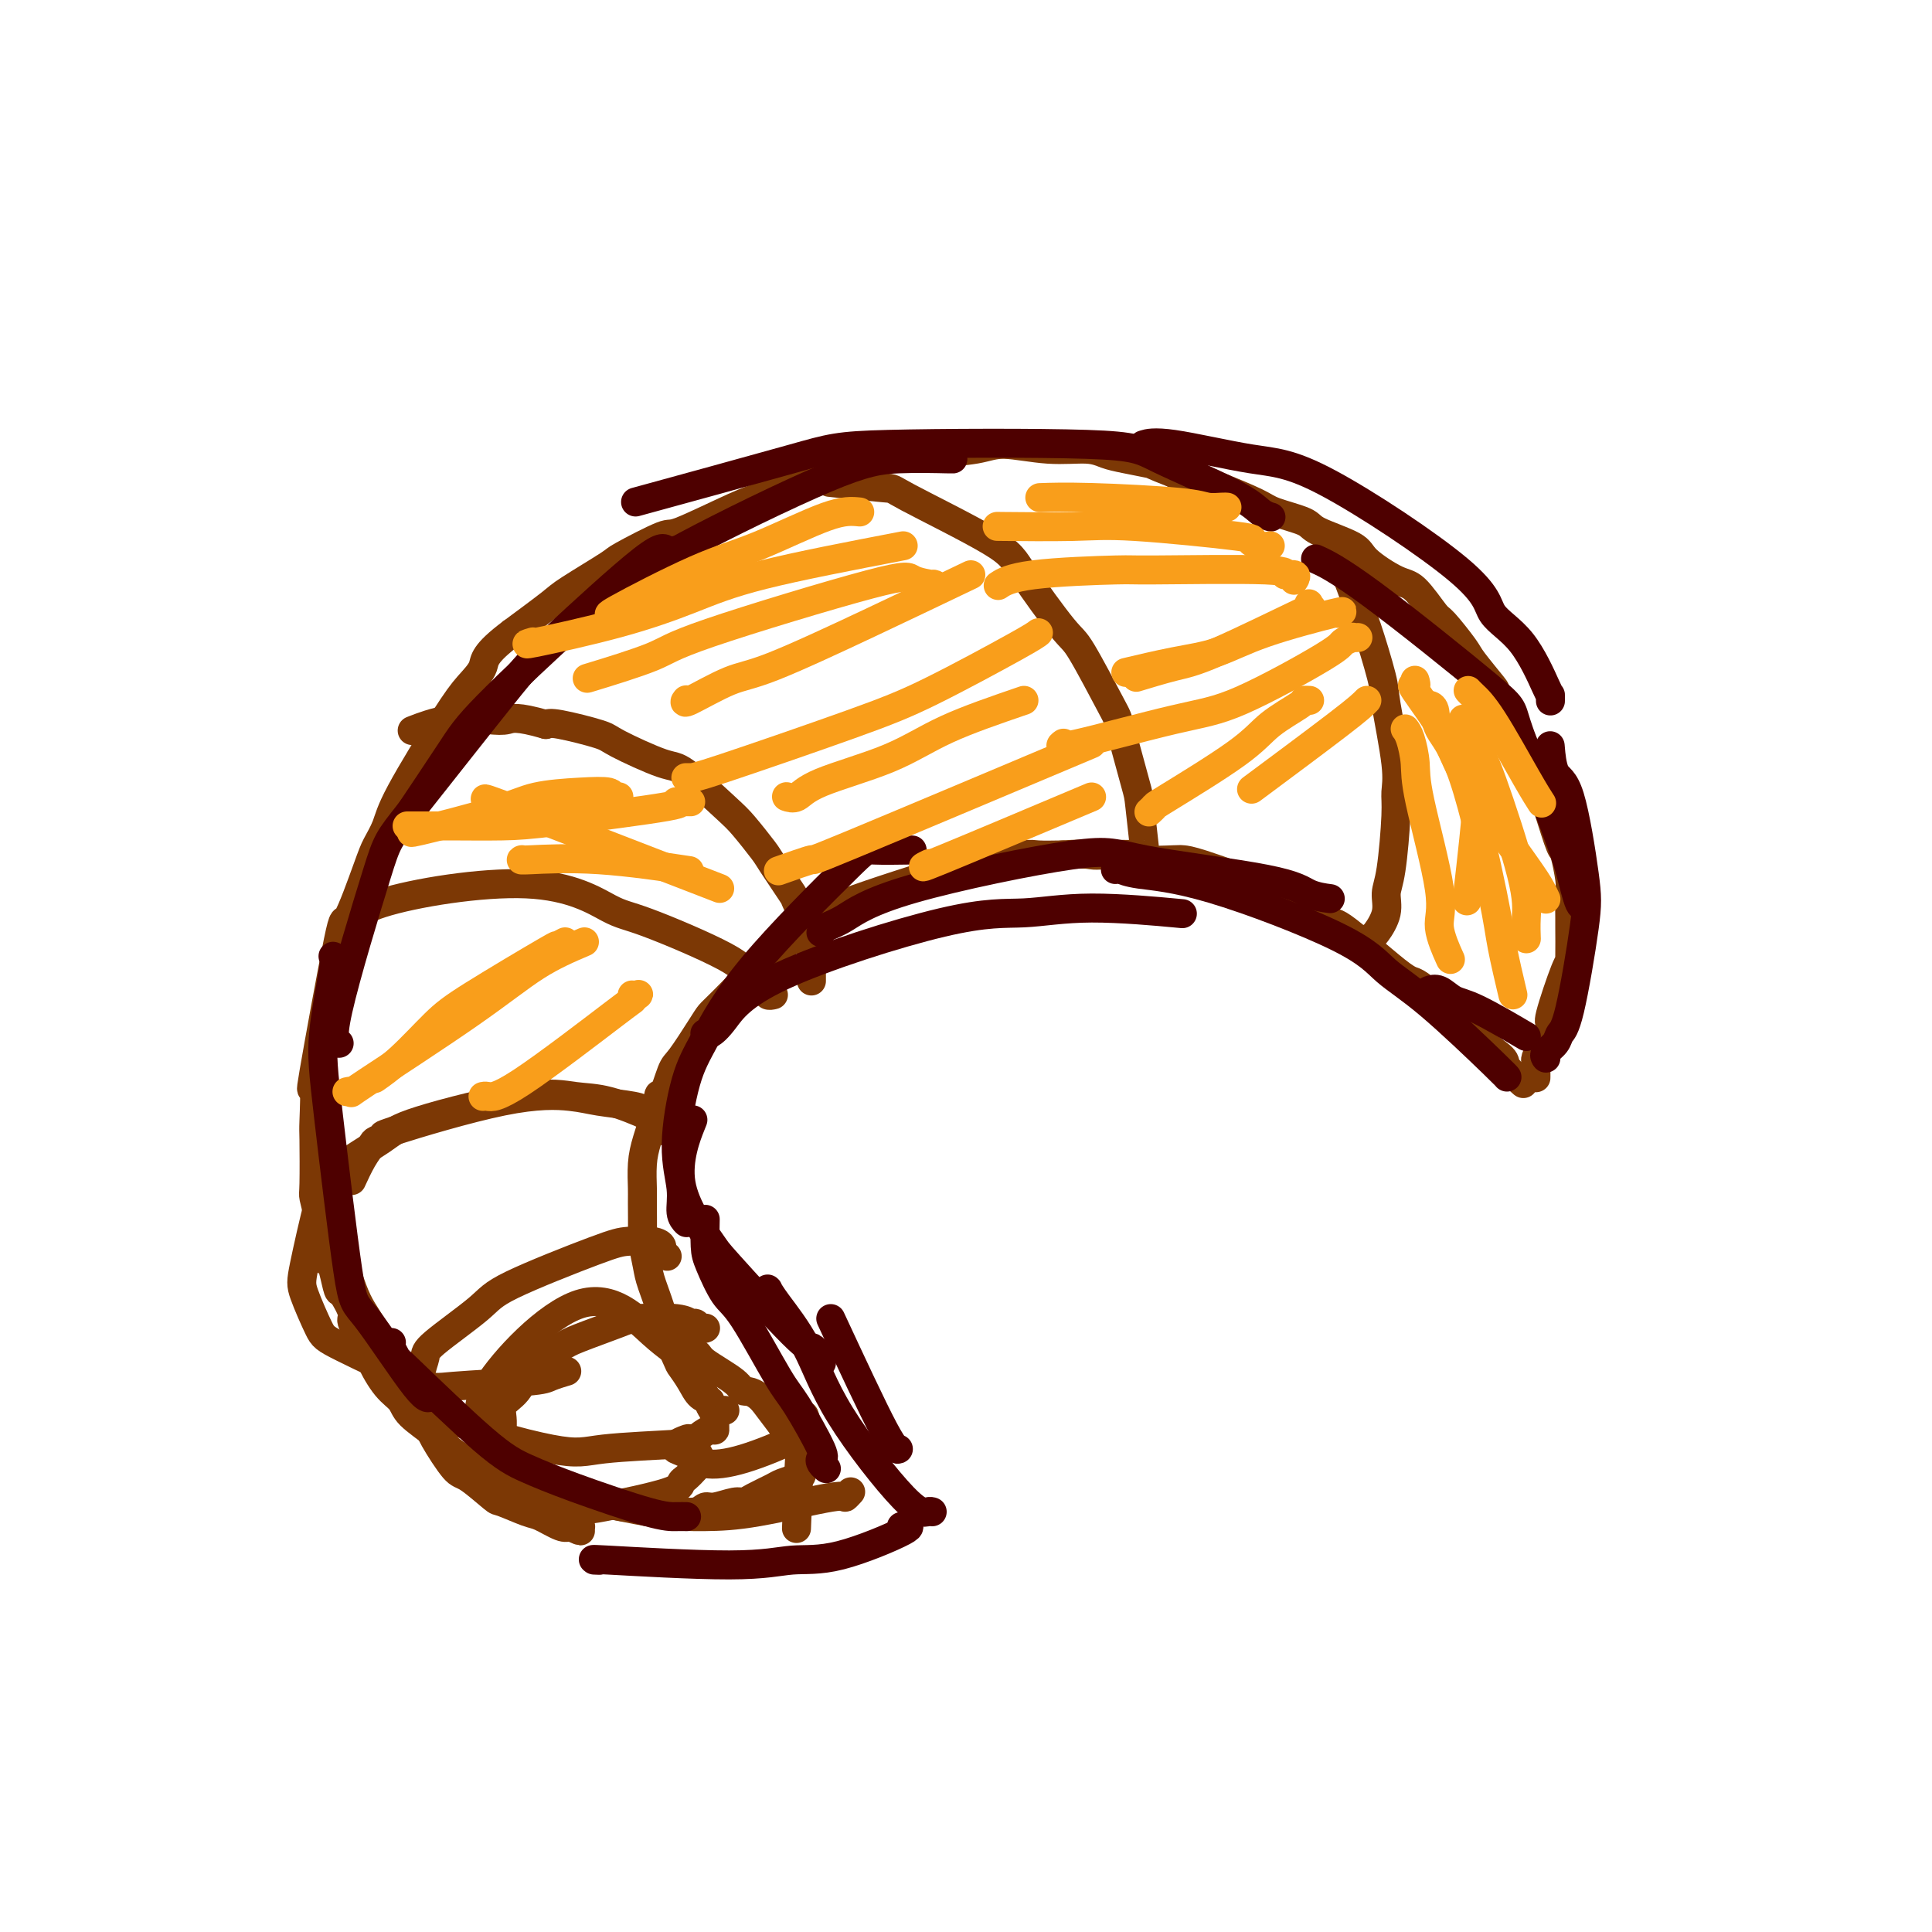 <svg viewBox='0 0 400 400' version='1.1' xmlns='http://www.w3.org/2000/svg' xmlns:xlink='http://www.w3.org/1999/xlink'><g fill='none' stroke='#7C3805' stroke-width='6' stroke-linecap='round' stroke-linejoin='round'><path d='M150,292c-0.025,-0.002 -0.049,-0.003 0,0c0.049,0.003 0.173,0.012 0,0c-0.173,-0.012 -0.641,-0.043 -1,0c-0.359,0.043 -0.610,0.161 -1,0c-0.390,-0.161 -0.921,-0.600 -1,-1c-0.079,-0.400 0.294,-0.759 0,-1c-0.294,-0.241 -1.253,-0.364 -2,-1c-0.747,-0.636 -1.280,-1.787 -2,-3c-0.720,-1.213 -1.625,-2.489 -2,-3c-0.375,-0.511 -0.219,-0.259 -1,-2c-0.781,-1.741 -2.500,-5.476 -3,-7c-0.500,-1.524 0.220,-0.837 0,-2c-0.220,-1.163 -1.379,-4.175 -2,-6c-0.621,-1.825 -0.702,-2.464 -1,-4c-0.298,-1.536 -0.812,-3.968 -1,-5c-0.188,-1.032 -0.048,-0.665 0,-2c0.048,-1.335 0.005,-4.371 0,-6c-0.005,-1.629 0.030,-1.849 0,-3c-0.030,-1.151 -0.123,-3.233 0,-5c0.123,-1.767 0.464,-3.219 1,-5c0.536,-1.781 1.268,-3.890 2,-6'/><path d='M136,230c0.432,-5.352 0.511,-2.733 1,-3c0.489,-0.267 1.389,-3.420 2,-5c0.611,-1.580 0.934,-1.586 2,-3c1.066,-1.414 2.876,-4.234 4,-6c1.124,-1.766 1.561,-2.477 2,-3c0.439,-0.523 0.878,-0.857 3,-3c2.122,-2.143 5.926,-6.095 8,-8c2.074,-1.905 2.420,-1.762 4,-3c1.580,-1.238 4.396,-3.858 6,-5c1.604,-1.142 1.996,-0.808 2,-1c0.004,-0.192 -0.382,-0.912 5,-3c5.382,-2.088 16.531,-5.544 21,-7c4.469,-1.456 2.259,-0.912 3,-1c0.741,-0.088 4.433,-0.808 6,-1c1.567,-0.192 1.008,0.144 2,0c0.992,-0.144 3.536,-0.770 5,-1c1.464,-0.230 1.847,-0.066 3,0c1.153,0.066 3.077,0.033 5,0'/><path d='M220,177c4.521,-0.314 5.323,-0.098 6,0c0.677,0.098 1.227,0.079 3,0c1.773,-0.079 4.768,-0.217 6,0c1.232,0.217 0.700,0.788 2,1c1.300,0.212 4.431,0.064 6,0c1.569,-0.064 1.576,-0.045 2,0c0.424,0.045 1.264,0.117 4,1c2.736,0.883 7.367,2.577 9,3c1.633,0.423 0.269,-0.426 1,0c0.731,0.426 3.558,2.128 5,3c1.442,0.872 1.501,0.914 2,1c0.499,0.086 1.440,0.216 3,1c1.560,0.784 3.741,2.223 5,3c1.259,0.777 1.598,0.891 2,1c0.402,0.109 0.868,0.212 2,1c1.132,0.788 2.930,2.261 5,4c2.070,1.739 4.410,3.745 6,5c1.590,1.255 2.428,1.761 3,2c0.572,0.239 0.878,0.211 2,1c1.122,0.789 3.061,2.394 5,4'/><path d='M299,208c6.568,3.966 2.489,0.881 2,1c-0.489,0.119 2.612,3.440 4,5c1.388,1.560 1.063,1.357 2,2c0.938,0.643 3.138,2.131 4,3c0.862,0.869 0.386,1.119 1,2c0.614,0.881 2.318,2.395 3,3c0.682,0.605 0.341,0.303 0,0'/><path d='M318,223c0.000,0.120 0.000,0.239 0,0c-0.000,-0.239 -0.001,-0.837 0,-1c0.001,-0.163 0.003,0.108 0,0c-0.003,-0.108 -0.012,-0.594 0,-1c0.012,-0.406 0.046,-0.733 0,-1c-0.046,-0.267 -0.173,-0.473 0,-1c0.173,-0.527 0.645,-1.375 1,-2c0.355,-0.625 0.593,-1.027 1,-2c0.407,-0.973 0.985,-2.517 1,-3c0.015,-0.483 -0.532,0.096 0,-2c0.532,-2.096 2.142,-6.866 3,-9c0.858,-2.134 0.963,-1.632 1,-3c0.037,-1.368 0.007,-4.605 0,-6c-0.007,-1.395 0.010,-0.946 0,-2c-0.010,-1.054 -0.048,-3.609 0,-5c0.048,-1.391 0.181,-1.619 0,-3c-0.181,-1.381 -0.677,-3.917 -1,-5c-0.323,-1.083 -0.471,-0.715 -1,-2c-0.529,-1.285 -1.437,-4.224 -2,-6c-0.563,-1.776 -0.782,-2.388 -1,-3'/><path d='M320,166c-0.906,-5.976 -0.671,-4.915 -1,-5c-0.329,-0.085 -1.223,-1.314 -2,-3c-0.777,-1.686 -1.438,-3.828 -2,-5c-0.562,-1.172 -1.026,-1.374 -2,-3c-0.974,-1.626 -2.457,-4.674 -3,-6c-0.543,-1.326 -0.146,-0.929 -1,-2c-0.854,-1.071 -2.959,-3.611 -4,-5c-1.041,-1.389 -1.016,-1.626 -2,-3c-0.984,-1.374 -2.975,-3.883 -4,-5c-1.025,-1.117 -1.085,-0.840 -2,-2c-0.915,-1.160 -2.687,-3.757 -4,-5c-1.313,-1.243 -2.168,-1.134 -4,-2c-1.832,-0.866 -4.641,-2.708 -6,-4c-1.359,-1.292 -1.269,-2.036 -3,-3c-1.731,-0.964 -5.284,-2.150 -7,-3c-1.716,-0.850 -1.597,-1.365 -3,-2c-1.403,-0.635 -4.329,-1.391 -6,-2c-1.671,-0.609 -2.087,-1.070 -4,-2c-1.913,-0.930 -5.323,-2.327 -7,-3c-1.677,-0.673 -1.622,-0.621 -3,-1c-1.378,-0.379 -4.189,-1.190 -7,-2'/><path d='M243,98c-5.060,-1.951 -4.211,-1.828 -5,-2c-0.789,-0.172 -3.214,-0.639 -5,-1c-1.786,-0.361 -2.931,-0.616 -4,-1c-1.069,-0.384 -2.063,-0.899 -4,-1c-1.937,-0.101 -4.818,0.211 -8,0c-3.182,-0.211 -6.665,-0.944 -9,-1c-2.335,-0.056 -3.522,0.564 -6,1c-2.478,0.436 -6.249,0.687 -10,1c-3.751,0.313 -7.484,0.690 -10,1c-2.516,0.310 -3.817,0.555 -5,1c-1.183,0.445 -2.248,1.091 -5,2c-2.752,0.909 -7.192,2.082 -10,3c-2.808,0.918 -3.983,1.581 -5,2c-1.017,0.419 -1.877,0.595 -5,2c-3.123,1.405 -8.511,4.040 -11,5c-2.489,0.960 -2.080,0.246 -4,1c-1.920,0.754 -6.169,2.975 -8,4c-1.831,1.025 -1.243,0.852 -3,2c-1.757,1.148 -5.858,3.617 -8,5c-2.142,1.383 -2.326,1.681 -4,3c-1.674,1.319 -4.837,3.660 -8,6'/><path d='M106,131c-6.018,4.492 -5.562,5.723 -6,7c-0.438,1.277 -1.770,2.600 -3,4c-1.230,1.400 -2.358,2.877 -5,7c-2.642,4.123 -6.799,10.892 -9,15c-2.201,4.108 -2.445,5.554 -3,7c-0.555,1.446 -1.422,2.891 -2,4c-0.578,1.109 -0.869,1.883 -2,5c-1.131,3.117 -3.102,8.576 -4,10c-0.898,1.424 -0.724,-1.189 -2,5c-1.276,6.189 -4.002,21.179 -5,27c-0.998,5.821 -0.268,2.475 0,3c0.268,0.525 0.075,4.923 0,7c-0.075,2.077 -0.031,1.833 0,4c0.031,2.167 0.050,6.746 0,9c-0.050,2.254 -0.167,2.184 0,3c0.167,0.816 0.619,2.519 1,4c0.381,1.481 0.690,2.741 1,4'/><path d='M67,256c0.490,6.336 0.714,5.176 1,5c0.286,-0.176 0.634,0.632 1,2c0.366,1.368 0.750,3.298 1,4c0.250,0.702 0.366,0.177 1,1c0.634,0.823 1.786,2.993 2,4c0.214,1.007 -0.510,0.850 0,2c0.510,1.150 2.255,3.609 3,5c0.745,1.391 0.490,1.716 1,3c0.510,1.284 1.787,3.526 3,5c1.213,1.474 2.363,2.180 3,3c0.637,0.820 0.759,1.752 2,3c1.241,1.248 3.599,2.810 5,4c1.401,1.190 1.844,2.006 3,3c1.156,0.994 3.025,2.164 5,3c1.975,0.836 4.055,1.337 6,2c1.945,0.663 3.754,1.486 5,2c1.246,0.514 1.927,0.718 3,1c1.073,0.282 2.536,0.641 4,1'/><path d='M116,309c3.869,1.377 4.542,1.818 5,2c0.458,0.182 0.700,0.105 1,0c0.300,-0.105 0.659,-0.239 2,0c1.341,0.239 3.665,0.850 5,1c1.335,0.150 1.681,-0.160 3,0c1.319,0.160 3.611,0.790 5,1c1.389,0.210 1.874,-0.000 3,0c1.126,0.000 2.893,0.211 4,0c1.107,-0.211 1.554,-0.843 2,-1c0.446,-0.157 0.890,0.161 2,0c1.110,-0.161 2.887,-0.803 4,-1c1.113,-0.197 1.562,0.049 2,0c0.438,-0.049 0.863,-0.392 2,-1c1.137,-0.608 2.984,-1.480 4,-2c1.016,-0.520 1.201,-0.688 2,-1c0.799,-0.312 2.211,-0.768 3,-1c0.789,-0.232 0.954,-0.239 1,-1c0.046,-0.761 -0.029,-2.276 0,-3c0.029,-0.724 0.162,-0.656 0,-1c-0.162,-0.344 -0.618,-1.098 -2,-3c-1.382,-1.902 -3.691,-4.951 -6,-8'/><path d='M158,290c-2.115,-2.246 -3.404,-1.862 -4,-2c-0.596,-0.138 -0.499,-0.797 -2,-2c-1.501,-1.203 -4.598,-2.949 -6,-4c-1.402,-1.051 -1.108,-1.405 -2,-2c-0.892,-0.595 -2.971,-1.429 -4,-2c-1.029,-0.571 -1.008,-0.877 -1,-1c0.008,-0.123 0.004,-0.061 0,0'/><path d='M71,259c0.121,-0.363 0.243,-0.727 0,-1c-0.243,-0.273 -0.850,-0.457 -1,-1c-0.150,-0.543 0.157,-1.446 0,-2c-0.157,-0.554 -0.777,-0.759 -1,-1c-0.223,-0.241 -0.047,-0.518 0,-1c0.047,-0.482 -0.033,-1.169 0,-1c0.033,0.169 0.181,1.194 0,1c-0.181,-0.194 -0.689,-1.605 0,1c0.689,2.605 2.576,9.227 4,13c1.424,3.773 2.384,4.695 5,9c2.616,4.305 6.887,11.991 9,16c2.113,4.009 2.068,4.340 3,6c0.932,1.660 2.841,4.648 4,6c1.159,1.352 1.568,1.068 3,2c1.432,0.932 3.885,3.080 5,4c1.115,0.920 0.890,0.611 2,1c1.110,0.389 3.555,1.475 5,2c1.445,0.525 1.889,0.487 3,1c1.111,0.513 2.889,1.575 4,2c1.111,0.425 1.556,0.212 2,0'/><path d='M118,316c3.881,1.857 1.583,0.500 1,0c-0.583,-0.500 0.548,-0.143 1,0c0.452,0.143 0.226,0.071 0,0'/><path d='M146,275c0.006,-0.002 0.013,-0.005 0,0c-0.013,0.005 -0.045,0.016 0,0c0.045,-0.016 0.166,-0.061 0,0c-0.166,0.061 -0.619,0.226 -1,0c-0.381,-0.226 -0.691,-0.844 -1,-1c-0.309,-0.156 -0.618,0.150 -1,0c-0.382,-0.150 -0.837,-0.757 -3,-1c-2.163,-0.243 -6.033,-0.121 -8,0c-1.967,0.121 -2.032,0.243 -4,1c-1.968,0.757 -5.838,2.149 -8,3c-2.162,0.851 -2.615,1.162 -4,2c-1.385,0.838 -3.701,2.205 -5,3c-1.299,0.795 -1.581,1.018 -2,2c-0.419,0.982 -0.974,2.722 -2,4c-1.026,1.278 -2.524,2.094 -3,3c-0.476,0.906 0.068,1.903 0,4c-0.068,2.097 -0.749,5.295 -1,7c-0.251,1.705 -0.072,1.916 0,2c0.072,0.084 0.036,0.042 0,0'/><path d='M142,234c0.137,-0.416 0.274,-0.832 0,-1c-0.274,-0.168 -0.959,-0.086 -1,0c-0.041,0.086 0.562,0.178 0,0c-0.562,-0.178 -2.289,-0.625 -3,-1c-0.711,-0.375 -0.408,-0.678 -1,-1c-0.592,-0.322 -2.081,-0.663 -3,-1c-0.919,-0.337 -1.269,-0.671 -3,-1c-1.731,-0.329 -4.843,-0.653 -7,-1c-2.157,-0.347 -3.359,-0.717 -6,-1c-2.641,-0.283 -6.720,-0.481 -14,1c-7.280,1.481 -17.760,4.639 -22,6c-4.240,1.361 -2.240,0.926 -2,1c0.240,0.074 -1.281,0.658 -2,1c-0.719,0.342 -0.636,0.442 -1,1c-0.364,0.558 -1.175,1.573 -2,3c-0.825,1.427 -1.664,3.265 -2,4c-0.336,0.735 -0.168,0.368 0,0'/><path d='M168,203c0.000,-0.031 0.000,-0.063 0,0c-0.000,0.063 -0.000,0.220 0,0c0.000,-0.220 0.000,-0.816 0,-1c-0.000,-0.184 -0.001,0.045 0,0c0.001,-0.045 0.003,-0.364 0,-1c-0.003,-0.636 -0.012,-1.590 0,-2c0.012,-0.410 0.045,-0.276 0,-1c-0.045,-0.724 -0.170,-2.306 0,-3c0.170,-0.694 0.634,-0.501 0,-2c-0.634,-1.499 -2.365,-4.691 -3,-6c-0.635,-1.309 -0.174,-0.733 -1,-2c-0.826,-1.267 -2.939,-4.375 -4,-6c-1.061,-1.625 -1.072,-1.766 -2,-3c-0.928,-1.234 -2.774,-3.560 -4,-5c-1.226,-1.440 -1.831,-1.995 -4,-4c-2.169,-2.005 -5.901,-5.459 -8,-7c-2.099,-1.541 -2.565,-1.170 -5,-2c-2.435,-0.830 -6.838,-2.862 -9,-4c-2.162,-1.138 -2.082,-1.383 -4,-2c-1.918,-0.617 -5.834,-1.605 -8,-2c-2.166,-0.395 -2.583,-0.198 -3,0'/><path d='M113,150c-6.156,-1.782 -7.044,-1.237 -8,-1c-0.956,0.237 -1.978,0.167 -4,0c-2.022,-0.167 -5.044,-0.429 -8,0c-2.956,0.429 -5.844,1.551 -7,2c-1.156,0.449 -0.578,0.224 0,0'/><path d='M108,308c0.115,0.000 0.230,0.000 0,0c-0.230,-0.000 -0.806,-0.000 -1,0c-0.194,0.000 -0.007,0.000 0,0c0.007,-0.000 -0.165,-0.000 0,0c0.165,0.000 0.666,0.000 1,0c0.334,-0.000 0.501,-0.001 1,0c0.499,0.001 1.329,0.003 6,1c4.671,0.997 13.184,2.990 19,4c5.816,1.010 8.935,1.037 12,1c3.065,-0.037 6.075,-0.140 11,-1c4.925,-0.860 11.763,-2.478 15,-3c3.237,-0.522 2.871,0.052 3,0c0.129,-0.052 0.751,-0.729 1,-1c0.249,-0.271 0.124,-0.135 0,0'/><path d='M283,195c0.031,-0.031 0.063,-0.061 0,0c-0.063,0.061 -0.219,0.215 0,0c0.219,-0.215 0.814,-0.799 1,-1c0.186,-0.201 -0.039,-0.021 0,0c0.039,0.021 0.340,-0.119 1,-1c0.660,-0.881 1.679,-2.503 2,-4c0.321,-1.497 -0.056,-2.868 0,-4c0.056,-1.132 0.544,-2.026 1,-5c0.456,-2.974 0.881,-8.028 1,-11c0.119,-2.972 -0.069,-3.861 0,-5c0.069,-1.139 0.396,-2.529 0,-6c-0.396,-3.471 -1.514,-9.023 -2,-12c-0.486,-2.977 -0.338,-3.381 -1,-6c-0.662,-2.619 -2.132,-7.455 -3,-10c-0.868,-2.545 -1.133,-2.798 -2,-5c-0.867,-2.202 -2.335,-6.353 -3,-8c-0.665,-1.647 -0.525,-0.790 -1,-1c-0.475,-0.210 -1.564,-1.489 -2,-2c-0.436,-0.511 -0.218,-0.256 0,0'/><path d='M237,181c0.001,-0.434 0.001,-0.868 0,-1c-0.001,-0.132 -0.004,0.038 0,0c0.004,-0.038 0.014,-0.284 0,-1c-0.014,-0.716 -0.053,-1.902 0,-2c0.053,-0.098 0.198,0.891 0,-1c-0.198,-1.891 -0.739,-6.661 -1,-9c-0.261,-2.339 -0.242,-2.246 -1,-5c-0.758,-2.754 -2.294,-8.354 -3,-11c-0.706,-2.646 -0.584,-2.337 -2,-5c-1.416,-2.663 -4.371,-8.297 -6,-11c-1.629,-2.703 -1.933,-2.475 -4,-5c-2.067,-2.525 -5.897,-7.805 -8,-11c-2.103,-3.195 -2.478,-4.306 -7,-7c-4.522,-2.694 -13.192,-6.969 -17,-9c-3.808,-2.031 -2.756,-1.816 -5,-2c-2.244,-0.184 -7.784,-0.767 -10,-1c-2.216,-0.233 -1.108,-0.117 0,0'/><path d='M160,206c0.115,-0.025 0.231,-0.051 0,0c-0.231,0.051 -0.808,0.177 -1,0c-0.192,-0.177 0.003,-0.657 0,-1c-0.003,-0.343 -0.202,-0.549 -1,-1c-0.798,-0.451 -2.193,-1.148 -3,-2c-0.807,-0.852 -1.026,-1.861 -5,-4c-3.974,-2.139 -11.702,-5.410 -16,-7c-4.298,-1.590 -5.165,-1.501 -8,-3c-2.835,-1.499 -7.636,-4.587 -17,-5c-9.364,-0.413 -23.290,1.850 -30,4c-6.710,2.150 -6.203,4.186 -6,5c0.203,0.814 0.101,0.407 0,0'/><path d='M137,234c0.077,0.085 0.154,0.170 0,0c-0.154,-0.170 -0.538,-0.594 -1,-1c-0.462,-0.406 -1.004,-0.793 -1,-1c0.004,-0.207 0.552,-0.236 -1,-1c-1.552,-0.764 -5.204,-2.265 -8,-3c-2.796,-0.735 -4.738,-0.704 -7,-1c-2.262,-0.296 -4.846,-0.920 -11,0c-6.154,0.920 -15.880,3.384 -21,5c-5.120,1.616 -5.634,2.385 -8,4c-2.366,1.615 -6.586,4.075 -9,6c-2.414,1.925 -3.024,3.315 -4,7c-0.976,3.685 -2.318,9.664 -3,13c-0.682,3.336 -0.703,4.029 0,6c0.703,1.971 2.132,5.219 3,7c0.868,1.781 1.176,2.096 5,4c3.824,1.904 11.165,5.396 15,7c3.835,1.604 4.163,1.319 8,1c3.837,-0.319 11.183,-0.673 15,-1c3.817,-0.327 4.105,-0.626 5,-1c0.895,-0.374 2.399,-0.821 3,-1c0.601,-0.179 0.301,-0.089 0,0'/><path d='M138,260c0.120,0.091 0.240,0.182 0,0c-0.240,-0.182 -0.842,-0.636 -1,-1c-0.158,-0.364 0.126,-0.639 0,-1c-0.126,-0.361 -0.663,-0.810 -2,-1c-1.337,-0.190 -3.472,-0.122 -5,0c-1.528,0.122 -2.447,0.297 -7,2c-4.553,1.703 -12.740,4.935 -17,7c-4.260,2.065 -4.593,2.965 -7,5c-2.407,2.035 -6.888,5.205 -9,7c-2.112,1.795 -1.854,2.215 -2,3c-0.146,0.785 -0.697,1.934 -1,4c-0.303,2.066 -0.357,5.049 5,8c5.357,2.951 16.125,5.868 22,7c5.875,1.132 6.856,0.477 11,0c4.144,-0.477 11.450,-0.776 15,-1c3.550,-0.224 3.345,-0.372 4,-1c0.655,-0.628 2.170,-1.734 3,-2c0.830,-0.266 0.975,0.310 1,0c0.025,-0.310 -0.070,-1.507 0,-2c0.070,-0.493 0.306,-0.284 0,-1c-0.306,-0.716 -1.153,-2.358 -2,-4'/><path d='M146,289c-0.952,-2.004 -2.331,-5.014 -4,-7c-1.669,-1.986 -3.627,-2.949 -7,-6c-3.373,-3.051 -8.160,-8.190 -15,-6c-6.840,2.190 -15.731,11.710 -19,17c-3.269,5.290 -0.914,6.350 0,8c0.914,1.650 0.388,3.889 3,7c2.612,3.111 8.362,7.094 12,9c3.638,1.906 5.163,1.734 9,1c3.837,-0.734 9.986,-2.031 13,-3c3.014,-0.969 2.895,-1.611 3,-2c0.105,-0.389 0.435,-0.524 1,-1c0.565,-0.476 1.363,-1.294 2,-2c0.637,-0.706 1.111,-1.300 1,-2c-0.111,-0.700 -0.808,-1.505 -1,-2c-0.192,-0.495 0.120,-0.680 0,-1c-0.120,-0.320 -0.671,-0.777 -1,-1c-0.329,-0.223 -0.435,-0.214 -1,0c-0.565,0.214 -1.590,0.633 -2,1c-0.410,0.367 -0.205,0.684 0,1'/><path d='M140,300c-0.320,0.104 0.880,0.365 2,1c1.120,0.635 2.160,1.643 4,2c1.840,0.357 4.480,0.062 8,-1c3.520,-1.062 7.921,-2.892 10,-4c2.079,-1.108 1.835,-1.495 2,-2c0.165,-0.505 0.737,-1.130 1,-1c0.263,0.130 0.215,1.014 0,0c-0.215,-1.014 -0.596,-3.927 -1,0c-0.404,3.927 -0.830,14.693 -1,19c-0.170,4.307 -0.085,2.153 0,0'/></g>
<g fill='none' stroke='#4E0000' stroke-width='6' stroke-linecap='round' stroke-linejoin='round'><path d='M171,304c-0.028,-0.022 -0.056,-0.044 0,0c0.056,0.044 0.195,0.153 0,0c-0.195,-0.153 -0.723,-0.567 -1,-1c-0.277,-0.433 -0.304,-0.886 0,-1c0.304,-0.114 0.938,0.111 0,-2c-0.938,-2.111 -3.449,-6.557 -5,-9c-1.551,-2.443 -2.143,-2.881 -4,-6c-1.857,-3.119 -4.981,-8.917 -7,-12c-2.019,-3.083 -2.933,-3.450 -4,-5c-1.067,-1.550 -2.286,-4.281 -3,-6c-0.714,-1.719 -0.923,-2.424 -1,-4c-0.077,-1.576 -0.022,-4.022 0,-5c0.022,-0.978 0.011,-0.489 0,0'/><path d='M170,282c-0.024,-0.051 -0.047,-0.103 0,0c0.047,0.103 0.166,0.359 0,0c-0.166,-0.359 -0.616,-1.335 -1,-2c-0.384,-0.665 -0.702,-1.021 -1,-1c-0.298,0.021 -0.577,0.417 -4,-3c-3.423,-3.417 -9.992,-10.648 -13,-14c-3.008,-3.352 -2.456,-2.826 -4,-5c-1.544,-2.174 -5.185,-7.047 -6,-12c-0.815,-4.953 1.196,-9.987 2,-12c0.804,-2.013 0.402,-1.007 0,0'/><path d='M142,253c0.124,0.123 0.248,0.247 0,0c-0.248,-0.247 -0.870,-0.863 -1,-2c-0.130,-1.137 0.230,-2.793 0,-5c-0.230,-2.207 -1.049,-4.963 -1,-9c0.049,-4.037 0.966,-9.355 2,-13c1.034,-3.645 2.184,-5.618 4,-9c1.816,-3.382 4.299,-8.174 10,-15c5.701,-6.826 14.621,-15.685 19,-20c4.379,-4.315 4.217,-4.085 6,-4c1.783,0.085 5.509,0.024 7,0c1.491,-0.024 0.745,-0.012 0,0'/><path d='M146,214c-0.056,-0.041 -0.113,-0.082 0,0c0.113,0.082 0.394,0.286 1,0c0.606,-0.286 1.536,-1.062 3,-3c1.464,-1.938 3.463,-5.037 12,-9c8.537,-3.963 23.611,-8.788 33,-11c9.389,-2.212 13.094,-1.809 17,-2c3.906,-0.191 8.013,-0.974 14,-1c5.987,-0.026 13.853,0.707 17,1c3.147,0.293 1.573,0.147 0,0'/><path d='M170,193c-0.003,0.006 -0.006,0.012 0,0c0.006,-0.012 0.020,-0.043 0,0c-0.020,0.043 -0.073,0.161 0,0c0.073,-0.161 0.272,-0.599 1,-1c0.728,-0.401 1.987,-0.764 4,-2c2.013,-1.236 4.781,-3.344 14,-6c9.219,-2.656 24.888,-5.861 33,-7c8.112,-1.139 8.668,-0.214 15,1c6.332,1.214 18.439,2.717 25,4c6.561,1.283 7.574,2.345 9,3c1.426,0.655 3.265,0.901 4,1c0.735,0.099 0.368,0.049 0,0'/><path d='M231,180c-0.062,0.024 -0.124,0.049 0,0c0.124,-0.049 0.435,-0.170 1,0c0.565,0.170 1.385,0.631 4,1c2.615,0.369 7.026,0.645 15,3c7.974,2.355 19.510,6.789 26,10c6.490,3.211 7.935,5.200 10,7c2.065,1.800 4.749,3.410 9,7c4.251,3.590 10.067,9.159 13,12c2.933,2.841 2.981,2.955 3,3c0.019,0.045 0.010,0.023 0,0'/><path d='M296,205c-0.157,0.055 -0.314,0.110 0,0c0.314,-0.110 1.098,-0.386 2,0c0.902,0.386 1.922,1.433 3,2c1.078,0.567 2.213,0.653 5,2c2.787,1.347 7.225,3.956 9,5c1.775,1.044 0.888,0.522 0,0'/><path d='M320,219c0.055,0.067 0.111,0.134 0,0c-0.111,-0.134 -0.387,-0.467 0,-1c0.387,-0.533 1.437,-1.264 2,-2c0.563,-0.736 0.640,-1.476 1,-2c0.360,-0.524 1.004,-0.833 2,-5c0.996,-4.167 2.344,-12.193 3,-17c0.656,-4.807 0.621,-6.396 0,-11c-0.621,-4.604 -1.826,-12.224 -3,-16c-1.174,-3.776 -2.316,-3.709 -3,-5c-0.684,-1.291 -0.910,-3.940 -1,-5c-0.090,-1.060 -0.045,-0.530 0,0'/><path d='M328,188c0.066,-0.595 0.131,-1.190 0,-1c-0.131,0.190 -0.460,1.164 -1,0c-0.540,-1.164 -1.291,-4.467 -2,-7c-0.709,-2.533 -1.376,-4.295 -2,-6c-0.624,-1.705 -1.205,-3.354 -3,-8c-1.795,-4.646 -4.804,-12.289 -6,-16c-1.196,-3.711 -0.578,-3.490 -6,-8c-5.422,-4.510 -16.883,-13.753 -24,-19c-7.117,-5.247 -9.891,-6.499 -11,-7c-1.109,-0.501 -0.555,-0.250 0,0'/><path d='M321,145c0.001,0.113 0.001,0.225 0,0c-0.001,-0.225 -0.004,-0.789 0,-1c0.004,-0.211 0.017,-0.070 0,0c-0.017,0.070 -0.062,0.068 -1,-2c-0.938,-2.068 -2.768,-6.201 -5,-9c-2.232,-2.799 -4.865,-4.264 -6,-6c-1.135,-1.736 -0.770,-3.744 -7,-9c-6.230,-5.256 -19.053,-13.762 -27,-18c-7.947,-4.238 -11.017,-4.208 -16,-5c-4.983,-0.792 -11.880,-2.406 -16,-3c-4.120,-0.594 -5.463,-0.170 -6,0c-0.537,0.170 -0.269,0.085 0,0'/><path d='M263,107c-0.042,-0.011 -0.083,-0.023 0,0c0.083,0.023 0.292,0.080 0,0c-0.292,-0.080 -1.085,-0.295 -2,-1c-0.915,-0.705 -1.953,-1.898 -6,-4c-4.047,-2.102 -11.104,-5.112 -15,-7c-3.896,-1.888 -4.632,-2.655 -15,-3c-10.368,-0.345 -30.367,-0.268 -41,0c-10.633,0.268 -11.901,0.726 -20,3c-8.099,2.274 -23.028,6.364 -29,8c-5.972,1.636 -2.986,0.818 0,0'/><path d='M197,95c-0.125,-0.006 -0.249,-0.012 0,0c0.249,0.012 0.873,0.043 -1,0c-1.873,-0.043 -6.242,-0.158 -10,0c-3.758,0.158 -6.904,0.589 -15,4c-8.096,3.411 -21.143,9.800 -29,14c-7.857,4.200 -10.523,6.210 -13,8c-2.477,1.790 -4.763,3.361 -10,8c-5.237,4.639 -13.424,12.347 -18,17c-4.576,4.653 -5.540,6.253 -8,10c-2.460,3.747 -6.417,9.642 -8,12c-1.583,2.358 -0.791,1.179 0,0'/><path d='M142,115c0.171,0.128 0.342,0.257 0,0c-0.342,-0.257 -1.196,-0.898 -2,-1c-0.804,-0.102 -1.557,0.337 -2,0c-0.443,-0.337 -0.577,-1.449 -5,2c-4.423,3.449 -13.135,11.460 -18,16c-4.865,4.540 -5.885,5.609 -11,12c-5.115,6.391 -14.326,18.105 -19,24c-4.674,5.895 -4.809,5.972 -7,13c-2.191,7.028 -6.436,21.008 -8,28c-1.564,6.992 -0.447,6.998 0,7c0.447,0.002 0.223,0.001 0,0'/><path d='M69,198c0.016,0.005 0.033,0.009 0,0c-0.033,-0.009 -0.114,-0.033 0,0c0.114,0.033 0.425,0.122 0,3c-0.425,2.878 -1.586,8.545 -2,13c-0.414,4.455 -0.083,7.698 1,17c1.083,9.302 2.917,24.664 4,32c1.083,7.336 1.414,6.647 4,10c2.586,3.353 7.427,10.749 10,14c2.573,3.251 2.878,2.357 3,2c0.122,-0.357 0.061,-0.179 0,0'/><path d='M81,278c0.034,-0.050 0.069,-0.099 0,0c-0.069,0.099 -0.241,0.347 0,1c0.241,0.653 0.894,1.712 1,2c0.106,0.288 -0.334,-0.196 3,3c3.334,3.196 10.444,10.072 15,14c4.556,3.928 6.559,4.909 9,6c2.441,1.091 5.320,2.292 10,4c4.680,1.708 11.162,3.922 15,5c3.838,1.078 5.033,1.021 6,1c0.967,-0.021 1.705,-0.006 2,0c0.295,0.006 0.148,0.003 0,0'/><path d='M123,323c0.863,0.039 1.727,0.078 1,0c-0.727,-0.078 -3.043,-0.273 2,0c5.043,0.273 17.445,1.016 25,1c7.555,-0.016 10.262,-0.789 13,-1c2.738,-0.211 5.507,0.139 10,-1c4.493,-1.139 10.710,-3.768 13,-5c2.290,-1.232 0.654,-1.066 0,-1c-0.654,0.066 -0.327,0.033 0,0'/><path d='M159,268c-0.005,-0.433 -0.011,-0.866 0,-1c0.011,-0.134 0.038,0.032 0,0c-0.038,-0.032 -0.141,-0.260 0,0c0.141,0.260 0.528,1.008 2,3c1.472,1.992 4.030,5.227 6,9c1.970,3.773 3.351,8.083 7,14c3.649,5.917 9.566,13.442 13,17c3.434,3.558 4.386,3.150 5,3c0.614,-0.150 0.890,-0.043 1,0c0.110,0.043 0.055,0.021 0,0'/><path d='M172,273c4.311,9.267 8.622,18.533 11,23c2.378,4.467 2.822,4.133 3,4c0.178,-0.133 0.089,-0.067 0,0'/></g>
<g fill='none' stroke='#F99E1B' stroke-width='6' stroke-linecap='round' stroke-linejoin='round'><path d='M277,127c0.913,-0.344 1.826,-0.687 -1,0c-2.826,0.687 -9.393,2.405 -14,4c-4.607,1.595 -7.256,3.067 -10,4c-2.744,0.933 -5.585,1.328 -9,2c-3.415,0.672 -7.404,1.621 -9,2c-1.596,0.379 -0.798,0.190 0,0'/><path d='M263,113c-0.559,0.099 -1.119,0.198 -2,0c-0.881,-0.198 -2.084,-0.694 -2,-1c0.084,-0.306 1.456,-0.422 -3,-1c-4.456,-0.578 -14.741,-1.619 -21,-2c-6.259,-0.381 -8.493,-0.103 -13,0c-4.507,0.103 -11.288,0.029 -14,0c-2.712,-0.029 -1.356,-0.015 0,0'/><path d='M254,105c-0.001,-0.000 -0.001,-0.000 0,0c0.001,0.000 0.005,0.001 0,0c-0.005,-0.001 -0.019,-0.003 0,0c0.019,0.003 0.070,0.011 0,0c-0.070,-0.011 -0.262,-0.041 -1,0c-0.738,0.041 -2.024,0.155 -3,0c-0.976,-0.155 -1.643,-0.578 -6,-1c-4.357,-0.422 -12.404,-0.845 -18,-1c-5.596,-0.155 -8.742,-0.044 -10,0c-1.258,0.044 -0.629,0.022 0,0'/><path d='M281,132c0.129,-0.006 0.259,-0.013 0,0c-0.259,0.013 -0.905,0.045 -1,0c-0.095,-0.045 0.363,-0.167 0,0c-0.363,0.167 -1.545,0.624 -2,1c-0.455,0.376 -0.181,0.671 -4,3c-3.819,2.329 -11.730,6.690 -17,9c-5.270,2.310 -7.897,2.568 -14,4c-6.103,1.432 -15.682,4.040 -20,5c-4.318,0.960 -3.377,0.274 -3,0c0.377,-0.274 0.188,-0.137 0,0'/><path d='M271,145c0.124,0.006 0.248,0.012 0,0c-0.248,-0.012 -0.869,-0.041 -1,0c-0.131,0.041 0.229,0.154 -1,1c-1.229,0.846 -4.046,2.427 -6,4c-1.954,1.573 -3.046,3.140 -7,6c-3.954,2.860 -10.771,7.014 -14,9c-3.229,1.986 -2.869,1.804 -3,2c-0.131,0.196 -0.752,0.770 -1,1c-0.248,0.230 -0.124,0.115 0,0'/><path d='M304,155c0.029,-0.006 0.059,-0.012 0,0c-0.059,0.012 -0.206,0.044 0,0c0.206,-0.044 0.766,-0.162 1,0c0.234,0.162 0.143,0.604 0,1c-0.143,0.396 -0.337,0.745 0,1c0.337,0.255 1.206,0.415 1,6c-0.206,5.585 -1.487,16.596 -2,21c-0.513,4.404 -0.256,2.202 0,0'/><path d='M303,149c0.017,0.034 0.035,0.067 0,0c-0.035,-0.067 -0.121,-0.235 0,0c0.121,0.235 0.449,0.873 1,2c0.551,1.127 1.325,2.744 2,4c0.675,1.256 1.253,2.151 3,7c1.747,4.849 4.664,13.650 6,19c1.336,5.350 1.090,7.248 1,9c-0.090,1.752 -0.026,3.358 0,4c0.026,0.642 0.013,0.321 0,0'/><path d='M296,146c0.030,0.007 0.060,0.014 0,0c-0.060,-0.014 -0.209,-0.049 0,0c0.209,0.049 0.776,0.181 1,1c0.224,0.819 0.106,2.326 1,4c0.894,1.674 2.800,3.515 5,10c2.200,6.485 4.693,17.615 6,24c1.307,6.385 1.429,8.027 2,11c0.571,2.973 1.592,7.278 2,9c0.408,1.722 0.204,0.861 0,0'/><path d='M291,151c-0.006,-0.007 -0.012,-0.015 0,0c0.012,0.015 0.041,0.052 0,0c-0.041,-0.052 -0.153,-0.195 0,0c0.153,0.195 0.571,0.727 1,2c0.429,1.273 0.868,3.288 1,5c0.132,1.712 -0.045,3.122 1,8c1.045,4.878 3.311,13.225 4,18c0.689,4.775 -0.199,5.978 0,8c0.199,2.022 1.485,4.863 2,6c0.515,1.137 0.257,0.568 0,0'/><path d='M293,141c-0.044,-0.143 -0.087,-0.286 0,0c0.087,0.286 0.306,0.999 0,1c-0.306,0.001 -1.137,-0.712 0,1c1.137,1.712 4.242,5.850 6,9c1.758,3.150 2.170,5.314 5,10c2.830,4.686 8.078,11.895 11,16c2.922,4.105 3.517,5.105 4,6c0.483,0.895 0.852,1.684 1,2c0.148,0.316 0.074,0.158 0,0'/><path d='M304,143c0.011,0.013 0.023,0.026 0,0c-0.023,-0.026 -0.079,-0.091 0,0c0.079,0.091 0.295,0.336 1,1c0.705,0.664 1.900,1.745 4,5c2.100,3.255 5.104,8.684 7,12c1.896,3.316 2.685,4.519 3,5c0.315,0.481 0.158,0.241 0,0'/><path d='M194,122c0.105,-0.032 0.210,-0.063 0,0c-0.210,0.063 -0.735,0.222 -1,0c-0.265,-0.222 -0.270,-0.824 0,-1c0.270,-0.176 0.815,0.076 0,0c-0.815,-0.076 -2.991,-0.478 -4,-1c-1.009,-0.522 -0.850,-1.162 -9,1c-8.150,2.162 -24.607,7.126 -33,10c-8.393,2.874 -8.721,3.658 -12,5c-3.279,1.342 -9.508,3.240 -12,4c-2.492,0.760 -1.246,0.380 0,0'/><path d='M187,113c-10.877,2.089 -21.755,4.178 -29,6c-7.245,1.822 -10.859,3.378 -15,5c-4.141,1.622 -8.811,3.311 -15,5c-6.189,1.689 -13.897,3.378 -17,4c-3.103,0.622 -1.601,0.178 -1,0c0.601,-0.178 0.300,-0.089 0,0'/><path d='M178,106c-1.640,-0.168 -3.279,-0.336 -7,1c-3.721,1.336 -9.522,4.176 -14,6c-4.478,1.824 -7.633,2.633 -13,5c-5.367,2.367 -12.945,6.291 -16,8c-3.055,1.709 -1.587,1.203 -1,1c0.587,-0.203 0.294,-0.101 0,0'/><path d='M201,119c-6.821,3.266 -13.642,6.532 -21,10c-7.358,3.468 -15.253,7.139 -20,9c-4.747,1.861 -6.344,1.911 -9,3c-2.656,1.089 -6.369,3.216 -8,4c-1.631,0.784 -1.180,0.224 -1,0c0.180,-0.224 0.090,-0.112 0,0'/><path d='M215,131c-0.507,0.392 -1.014,0.785 -5,3c-3.986,2.215 -11.450,6.254 -17,9c-5.550,2.746 -9.186,4.200 -17,7c-7.814,2.800 -19.806,6.946 -26,9c-6.194,2.054 -6.591,2.014 -7,2c-0.409,-0.014 -0.831,-0.004 -1,0c-0.169,0.004 -0.084,0.002 0,0'/><path d='M212,145c-5.792,1.984 -11.584,3.967 -16,6c-4.416,2.033 -7.456,4.114 -12,6c-4.544,1.886 -10.590,3.577 -14,5c-3.410,1.423 -4.182,2.577 -5,3c-0.818,0.423 -1.682,0.114 -2,0c-0.318,-0.114 -0.091,-0.033 0,0c0.091,0.033 0.045,0.016 0,0'/><path d='M226,154c-20.405,8.595 -40.810,17.190 -50,21c-9.190,3.810 -7.167,2.833 -8,3c-0.833,0.167 -4.524,1.476 -6,2c-1.476,0.524 -0.738,0.262 0,0'/><path d='M226,165c-12.756,5.378 -25.511,10.756 -31,13c-5.489,2.244 -3.711,1.356 -3,1c0.711,-0.356 0.356,-0.178 0,0'/><path d='M268,120c-0.076,0.121 -0.152,0.243 0,0c0.152,-0.243 0.532,-0.850 0,-1c-0.532,-0.150 -1.975,0.158 -2,0c-0.025,-0.158 1.369,-0.781 -4,-1c-5.369,-0.219 -17.502,-0.034 -23,0c-5.498,0.034 -4.360,-0.084 -8,0c-3.640,0.084 -12.057,0.369 -17,1c-4.943,0.631 -6.412,1.609 -7,2c-0.588,0.391 -0.294,0.196 0,0'/><path d='M271,125c-0.231,0.532 -0.462,1.064 0,1c0.462,-0.064 1.618,-0.724 -2,1c-3.618,1.724 -12.011,5.833 -17,8c-4.989,2.167 -6.574,2.391 -9,3c-2.426,0.609 -5.693,1.603 -7,2c-1.307,0.397 -0.653,0.199 0,0'/><path d='M283,145c-0.756,0.778 -1.511,1.556 -6,5c-4.489,3.444 -12.711,9.556 -16,12c-3.289,2.444 -1.644,1.222 0,0'/><path d='M128,165c0.115,-0.029 0.230,-0.059 0,0c-0.230,0.059 -0.805,0.205 -1,0c-0.195,-0.205 -0.009,-0.762 -1,-1c-0.991,-0.238 -3.158,-0.159 -6,0c-2.842,0.159 -6.358,0.396 -9,1c-2.642,0.604 -4.409,1.574 -9,3c-4.591,1.426 -12.005,3.307 -15,4c-2.995,0.693 -1.570,0.198 -1,0c0.570,-0.198 0.285,-0.099 0,0'/><path d='M143,166c-1.631,-0.030 -3.262,-0.061 -3,0c0.262,0.061 2.416,0.212 -2,1c-4.416,0.788 -15.401,2.211 -22,3c-6.599,0.789 -8.810,0.943 -12,1c-3.190,0.057 -7.359,0.015 -11,0c-3.641,-0.015 -6.755,-0.004 -8,0c-1.245,0.004 -0.623,0.002 0,0'/><path d='M104,167c1.048,0.446 2.095,0.893 0,0c-2.095,-0.893 -7.333,-3.125 1,0c8.333,3.125 30.238,11.607 39,15c8.762,3.393 4.381,1.696 0,0'/><path d='M108,178c0.062,-0.016 0.124,-0.032 0,0c-0.124,0.032 -0.435,0.112 2,0c2.435,-0.112 7.617,-0.415 14,0c6.383,0.415 13.967,1.547 17,2c3.033,0.453 1.517,0.226 0,0'/><path d='M117,195c-1.021,0.547 -2.043,1.093 -2,1c0.043,-0.093 1.149,-0.827 -2,1c-3.149,1.827 -10.554,6.213 -15,9c-4.446,2.787 -5.934,3.974 -8,6c-2.066,2.026 -4.710,4.892 -7,7c-2.290,2.108 -4.226,3.460 -5,4c-0.774,0.540 -0.387,0.270 0,0'/><path d='M121,195c-3.256,1.389 -6.512,2.779 -10,5c-3.488,2.221 -7.208,5.275 -14,10c-6.792,4.725 -16.656,11.122 -21,14c-4.344,2.878 -3.170,2.236 -3,2c0.170,-0.236 -0.666,-0.068 -1,0c-0.334,0.068 -0.167,0.034 0,0'/><path d='M131,206c-0.104,-0.009 -0.208,-0.019 0,0c0.208,0.019 0.727,0.065 1,0c0.273,-0.065 0.301,-0.242 0,0c-0.301,0.242 -0.932,0.902 -1,1c-0.068,0.098 0.427,-0.366 -4,3c-4.427,3.366 -13.774,10.562 -19,14c-5.226,3.438 -6.330,3.118 -7,3c-0.670,-0.118 -0.906,-0.034 -1,0c-0.094,0.034 -0.047,0.017 0,0'/></g>
</svg>